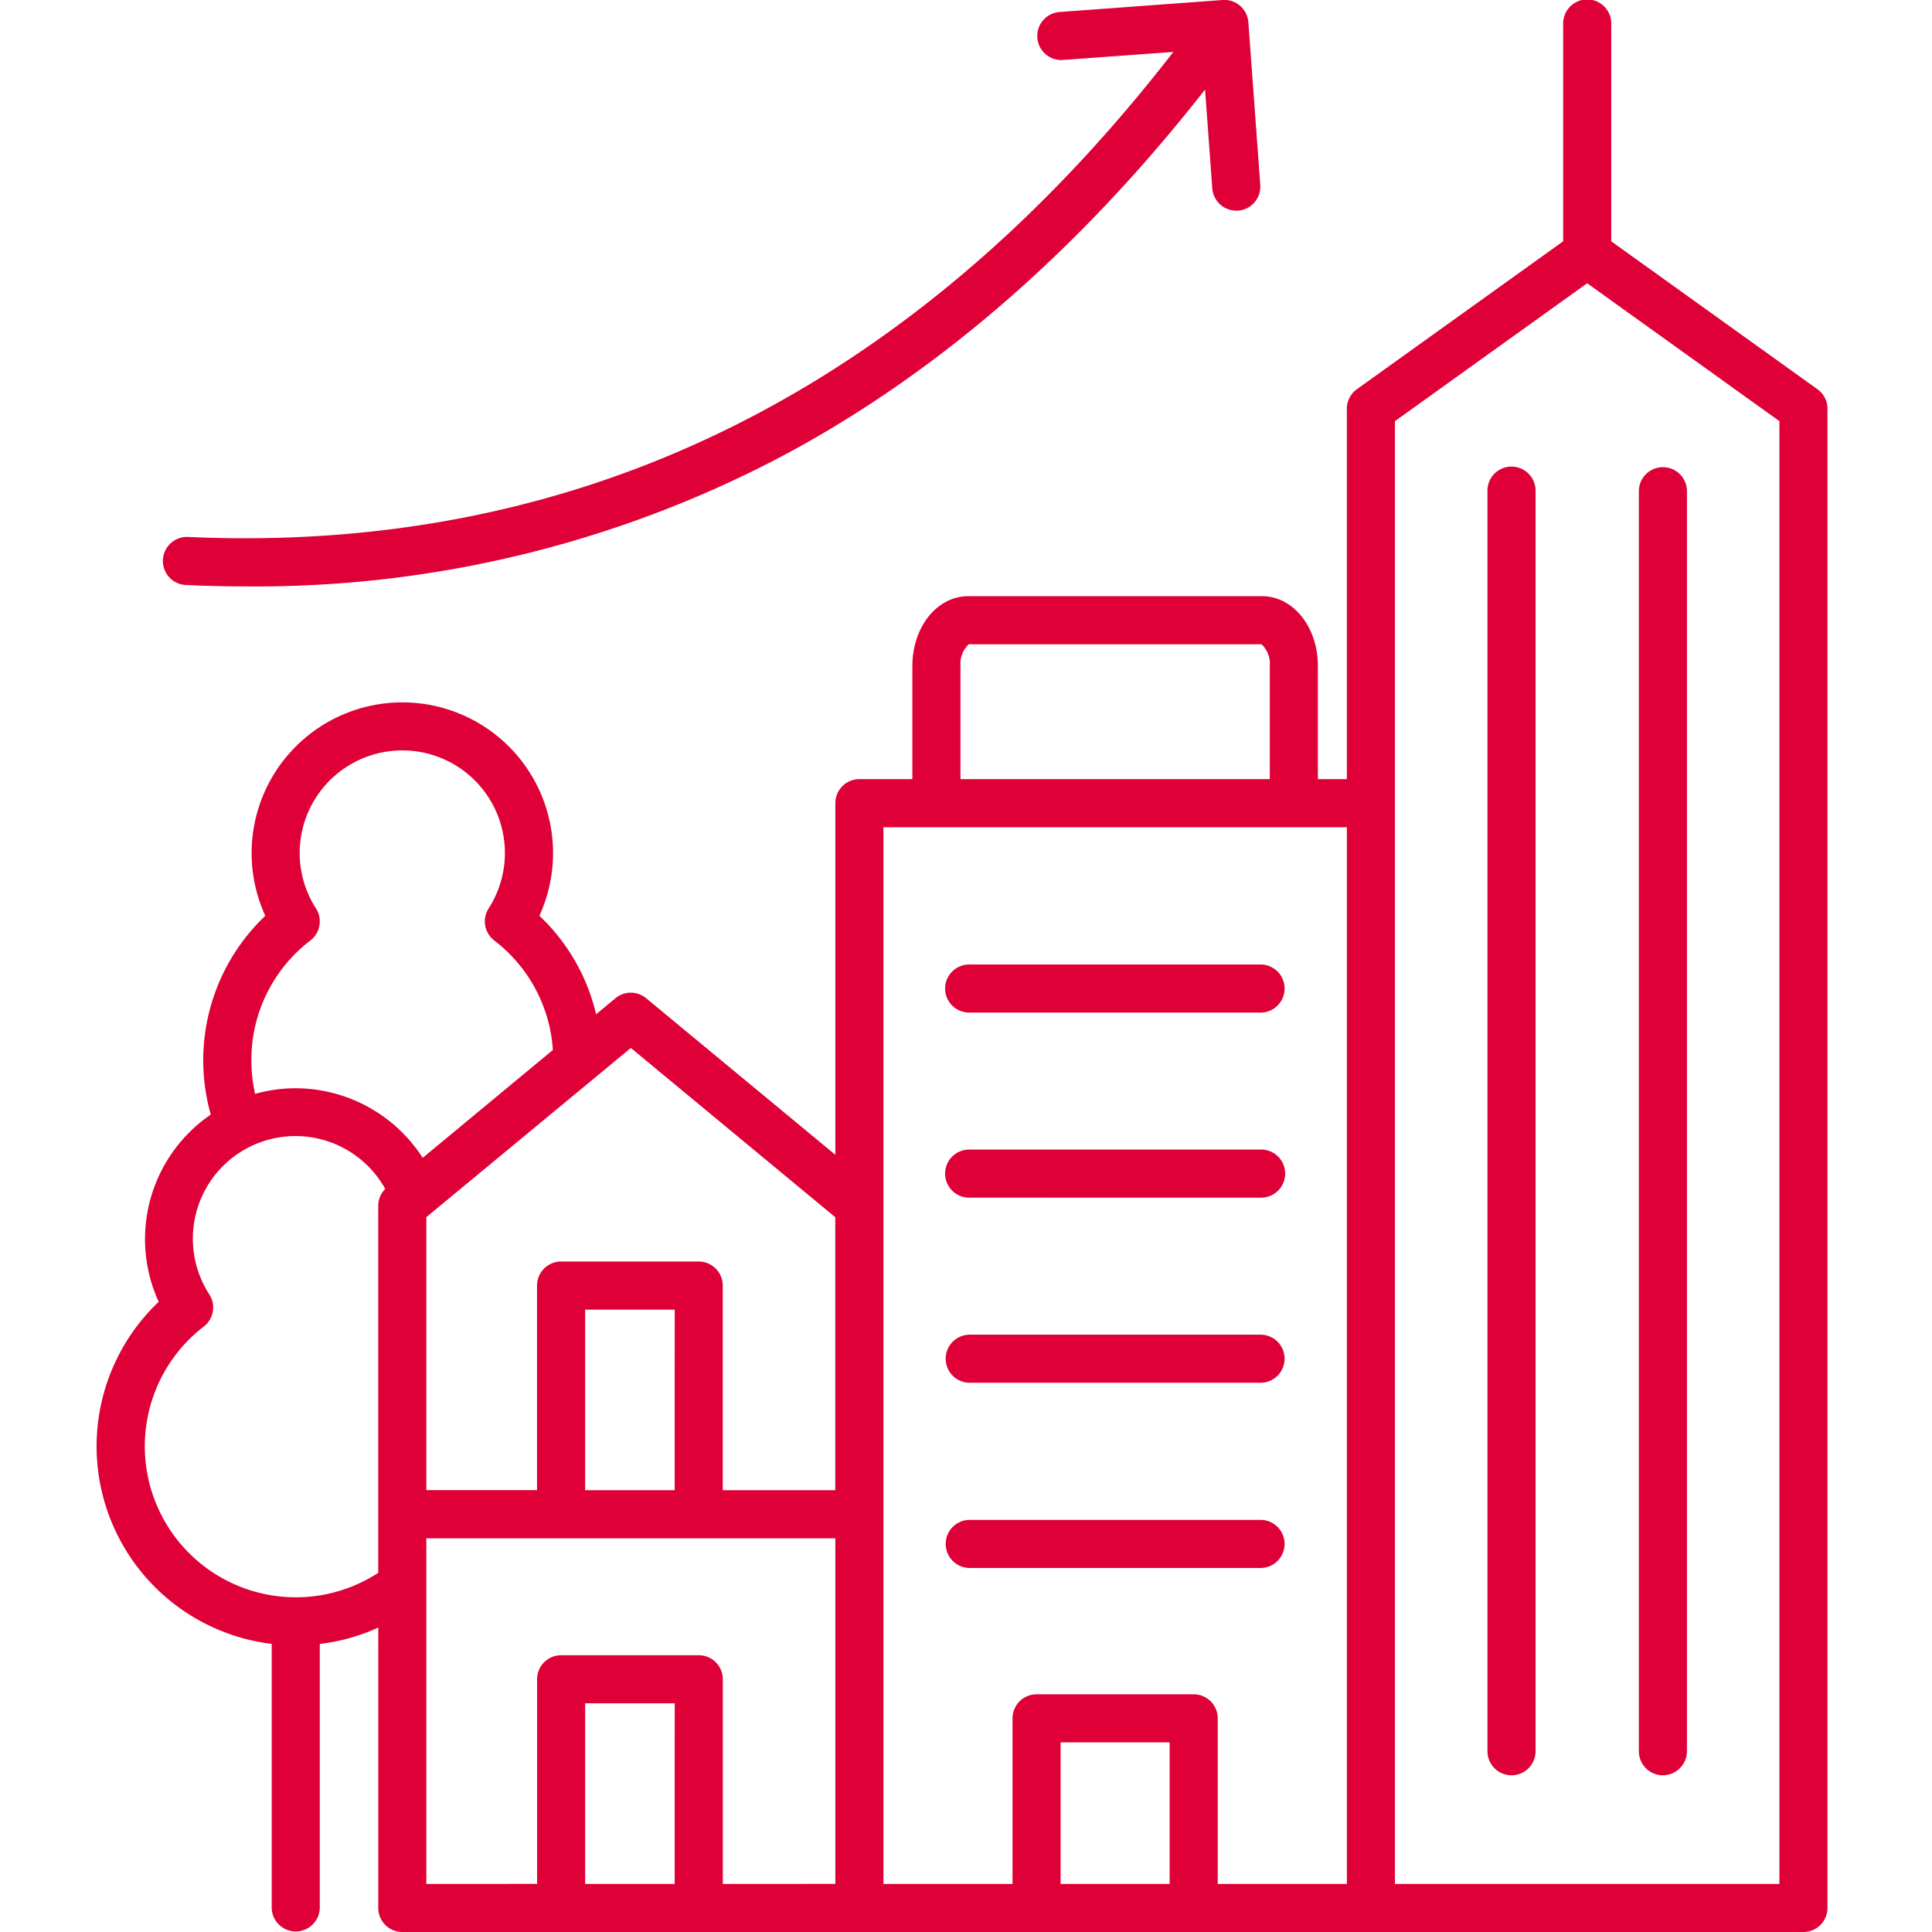 <svg xmlns="http://www.w3.org/2000/svg" width="140" height="140" viewBox="0 0 140 140">
  <g id="グループ_7000" data-name="グループ 7000" transform="translate(0 -2508.997)">
    <rect id="長方形_752" data-name="長方形 752" width="140" height="140" transform="translate(0 2508.997)" fill="none"/>
    <g id="グループ_7505" data-name="グループ 7505" transform="translate(7 2508.997)">
      <g id="グループ_7506" data-name="グループ 7506">
        <path id="パス_14570" data-name="パス 14570" d="M6.5,42.393q2.156.1,4.284.1A81.709,81.709,0,0,0,49.965,32.9c11.1-5.965,21.291-14.84,30.359-26.412l.523,7.159a1.741,1.741,0,0,0,1.738,1.616c.04,0,.084,0,.127,0a1.743,1.743,0,0,0,1.612-1.866L83.461,1.616A1.744,1.744,0,0,0,81.6,0L69.818.867a1.743,1.743,0,1,0,.253,3.476l7.955-.582C58.98,28.358,34.983,40.184,6.655,38.911A1.743,1.743,0,1,0,6.5,42.393m107,86.247a1.744,1.744,0,0,0,1.743-1.743V35.554a1.743,1.743,0,0,0-3.485,0V126.9a1.741,1.741,0,0,0,1.742,1.743M102.529,33.811a1.741,1.741,0,0,0-1.742,1.742V126.9a1.743,1.743,0,1,0,3.486,0V35.554a1.744,1.744,0,0,0-1.743-1.742m19.412-3.295v106H94.083v-106l13.93-9.991ZM77.756,126.259h-7.9v10.256h7.9Zm-20.74,10.257V59.946H90.6v76.57H81.241v-12a1.744,1.744,0,0,0-1.742-1.742H68.116a1.744,1.744,0,0,0-1.744,1.742v12ZM41.893,123.429H35.4v13.086h6.489Zm-18,13.086V111.472H53.532v25.043H45.378V121.687a1.743,1.743,0,0,0-1.742-1.743H33.662a1.744,1.744,0,0,0-1.743,1.743v14.828Zm-3.485-22.548V87.385a1.75,1.75,0,0,1,.507-1.229A7.436,7.436,0,1,0,8.168,93.8a1.74,1.74,0,0,1-.4,2.325,10.944,10.944,0,0,0,12.646,17.845m-8.926-34.7a11,11,0,0,1-.273-2.44,10.879,10.879,0,0,1,4.278-8.68,1.742,1.742,0,0,0,.4-2.325,7.435,7.435,0,1,1,12.518,0,1.745,1.745,0,0,0,.4,2.323,10.869,10.869,0,0,1,4.252,7.938L23.63,83.9a10.969,10.969,0,0,0-9.2-5.04,10.859,10.859,0,0,0-2.945.407M41.893,94.9H35.4v13.085h6.489Zm-18-6.7v19.781h8.022V93.158a1.744,1.744,0,0,1,1.743-1.743h9.974a1.744,1.744,0,0,1,1.742,1.743v14.828h8.154V88.205L38.715,75.939ZM62.6,56.461H85.015V48.273a1.939,1.939,0,0,0-.6-1.587H63.2a1.947,1.947,0,0,0-.6,1.587Zm62.825-26.84V138.258A1.742,1.742,0,0,1,123.683,140H22.153a1.743,1.743,0,0,1-1.742-1.742v-20.32a14.247,14.247,0,0,1-4.238,1.191v19.129a1.743,1.743,0,0,1-3.485,0V119.123A14.426,14.426,0,0,1,4.5,94.334,10.921,10.921,0,0,1,8.273,80.769a14.449,14.449,0,0,1,3.951-14.408,10.921,10.921,0,1,1,19.862,0A14.261,14.261,0,0,1,36.194,73.5L37.6,72.333a1.742,1.742,0,0,1,2.221,0L53.532,83.681V58.2a1.744,1.744,0,0,1,1.742-1.742h3.84V48.273c0-2.844,1.784-5.072,4.063-5.072H84.436c2.281,0,4.063,2.228,4.063,5.072v8.188h2.1V29.621a1.74,1.74,0,0,1,.726-1.416l14.947-10.719V1.744a1.743,1.743,0,1,1,3.485,0V17.486L124.7,28.205a1.74,1.74,0,0,1,.726,1.416m-41.041,84a1.743,1.743,0,0,0,0-3.485H63.23a1.743,1.743,0,0,0,0,3.485ZM63.23,100.2H84.385a1.743,1.743,0,0,0,0-3.485H63.23a1.743,1.743,0,0,0,0,3.485m0-13.413H84.385a1.743,1.743,0,0,0,0-3.486H63.23a1.743,1.743,0,0,0,0,3.486M61.488,71.633a1.744,1.744,0,0,0,1.742,1.743H84.385a1.743,1.743,0,0,0,0-3.485H63.23a1.743,1.743,0,0,0-1.742,1.742" fill="#df0037" fill-rule="evenodd"/>
      </g>
    </g>
  </g>
</svg>

